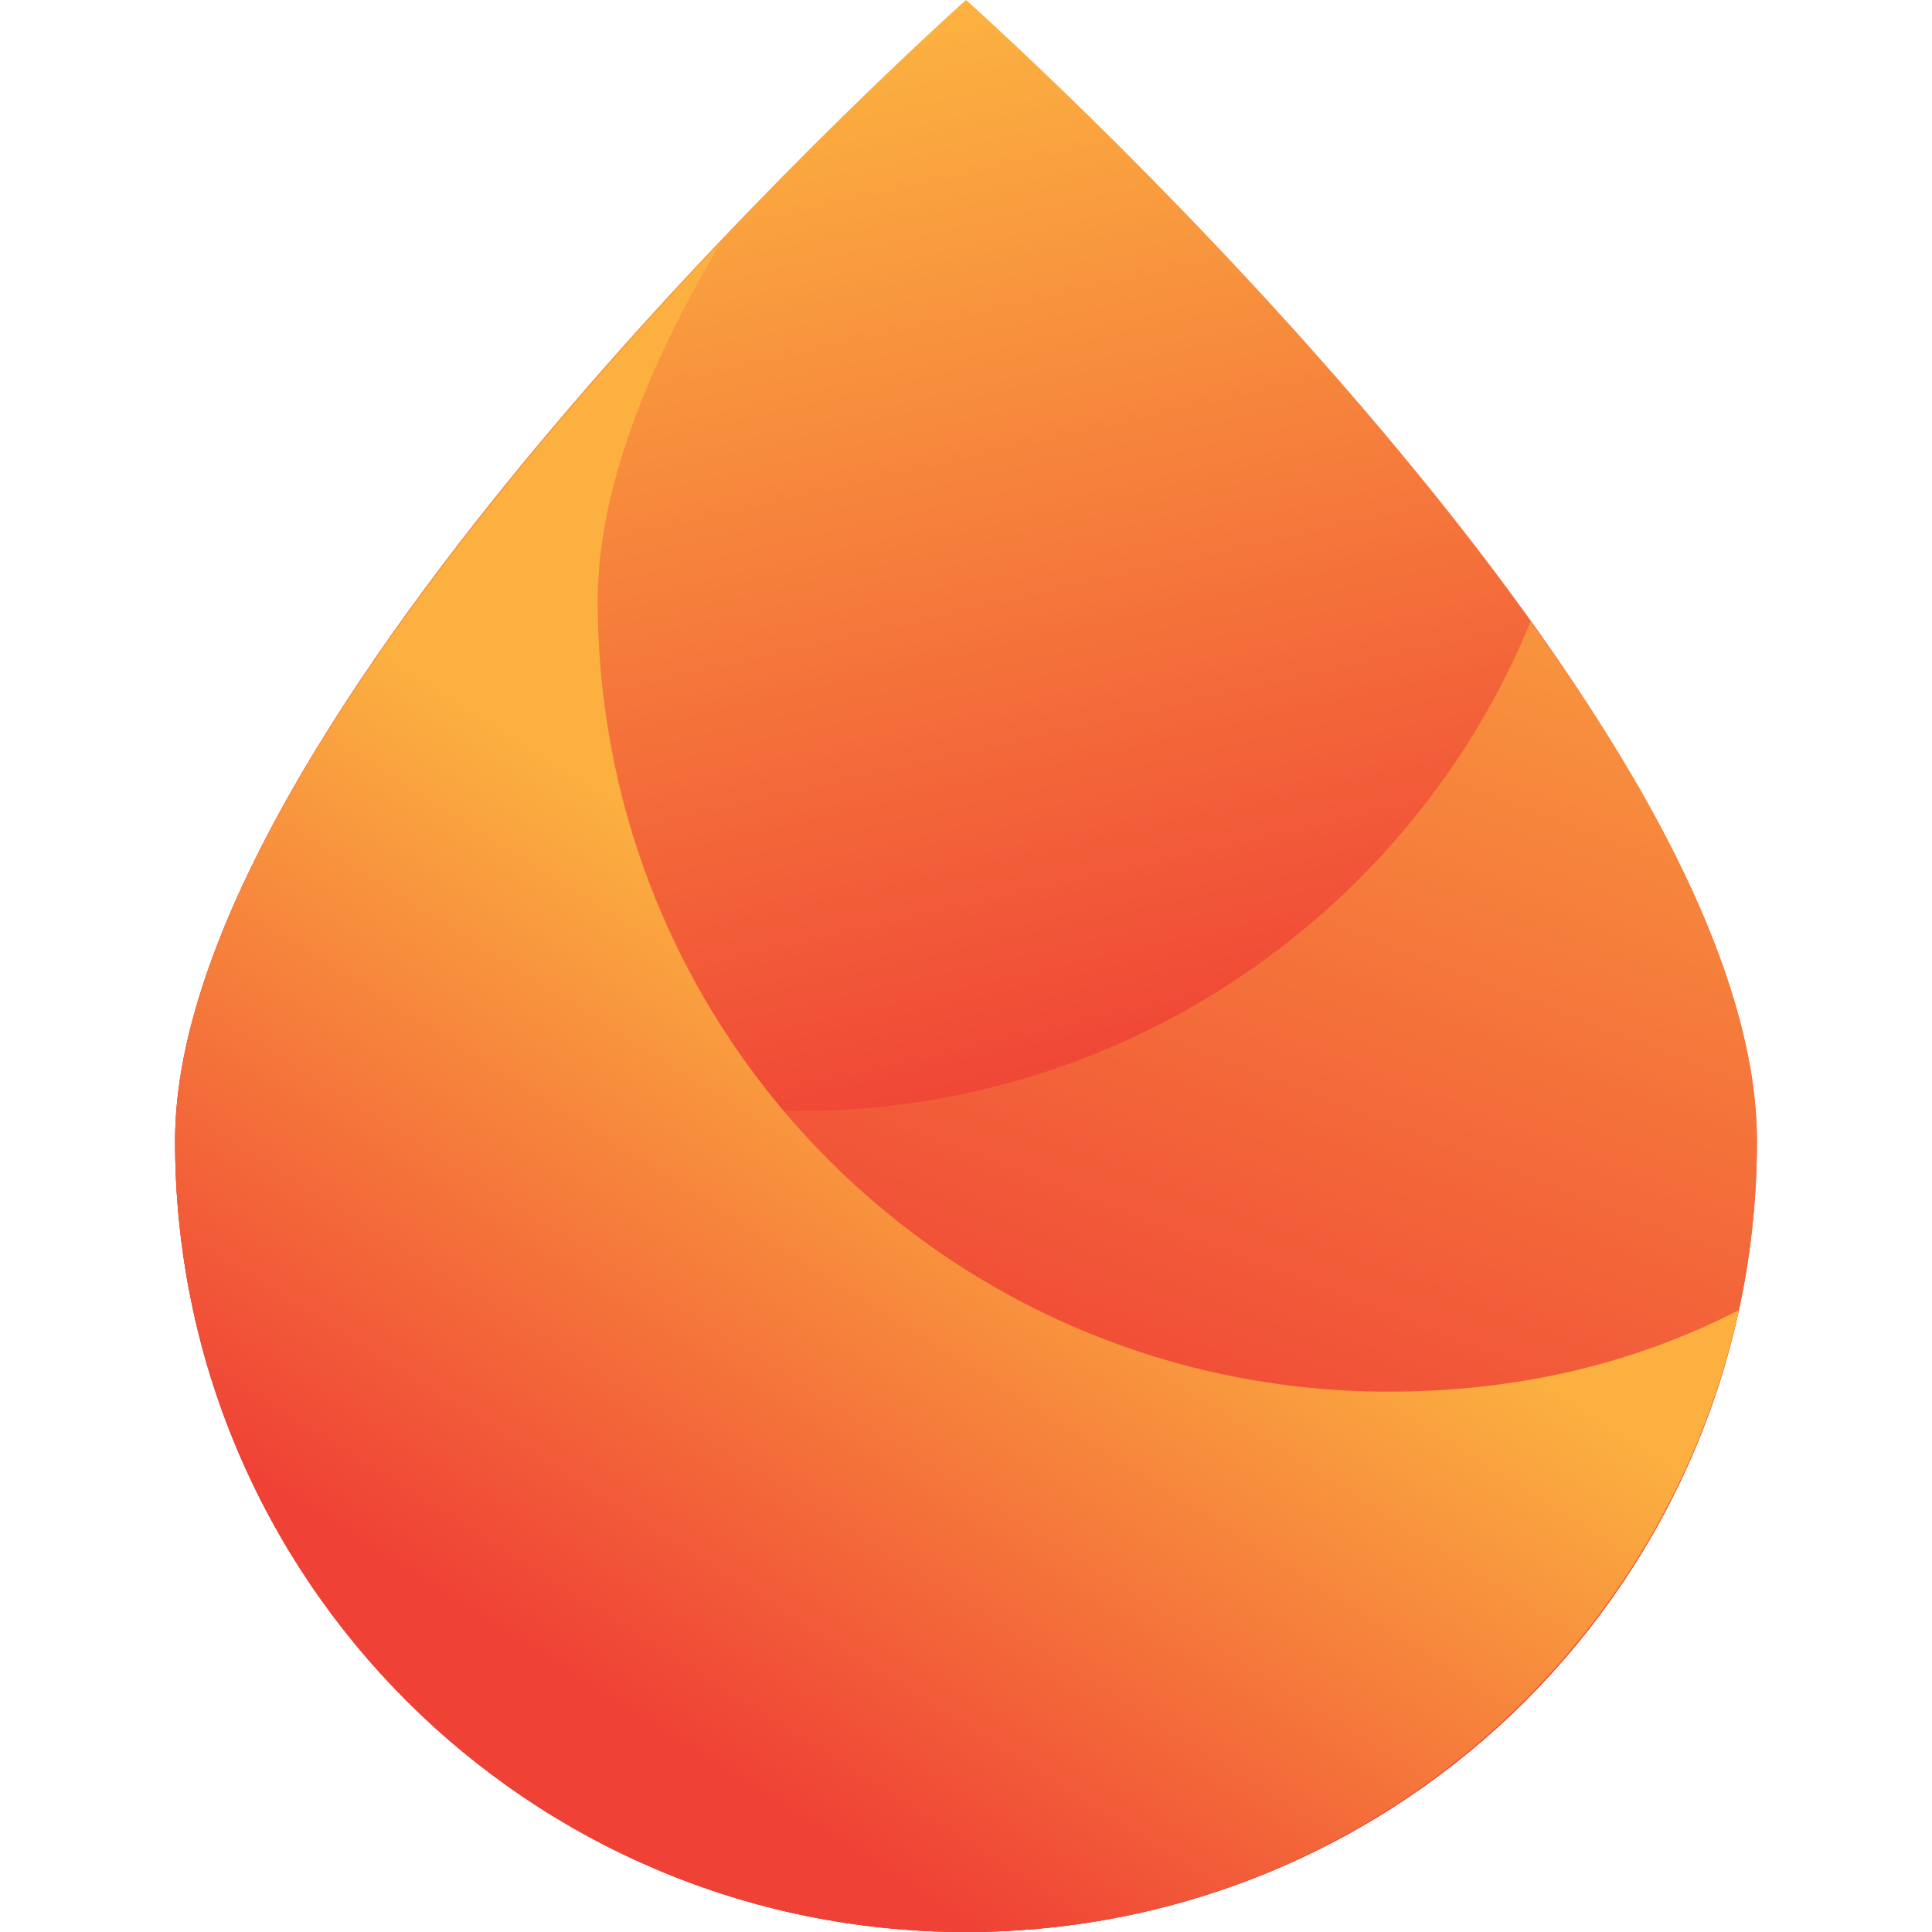 <?xml version="1.0" encoding="utf-8"?>
<!-- Generator: Adobe Illustrator 27.3.1, SVG Export Plug-In . SVG Version: 6.00 Build 0)  -->
<svg version="1.1" id="Layer_1" xmlns="http://www.w3.org/2000/svg" xmlns:xlink="http://www.w3.org/1999/xlink" x="0px" y="0px"
	 viewBox="0 0 64 64" style="enable-background:new 0 0 64 64;" xml:space="preserve">
<style type="text/css">
	.st0{fill:url(#SVGID_1_);}
	.st1{fill:url(#SVGID_00000007394087812533245400000015666703282752267178_);}
	.st2{fill:url(#SVGID_00000124119588102121149980000007997208515804506241_);}
</style>
<linearGradient id="SVGID_1_" gradientUnits="userSpaceOnUse" x1="31.96" y1="27.682" x2="23.867" y2="63.235" gradientTransform="matrix(1 0 0 -1 0 66)">
	<stop  offset="0" style="stop-color:#EF4136"/>
	<stop  offset="1" style="stop-color:#FBB040"/>
</linearGradient>
<path class="st0" d="M58.2,37.8C58.2,52.3,46.5,64,32,64S5.8,52.3,5.8,37.8S32,0,32,0S58.2,23.3,58.2,37.8z"/>
<linearGradient id="SVGID_00000136369532588831310690000014164727017814949260_" gradientUnits="userSpaceOnUse" x1="28.74" y1="18.731" x2="44.349" y2="59.343" gradientTransform="matrix(1 0 0 -1 0 66)">
	<stop  offset="0" style="stop-color:#EF4136"/>
	<stop  offset="1" style="stop-color:#FBB040"/>
</linearGradient>
<path style="fill:url(#SVGID_00000136369532588831310690000014164727017814949260_);" d="M50.7,20.6c-3.9,9.5-13.3,16.2-24.2,16.2
	c-7.2,0-13.7-2.9-18.4-7.6c-1.4,3-2.3,5.9-2.3,8.6C5.8,52.3,17.5,64,32,64s26.2-11.7,26.2-26.2C58.2,32.7,55,26.5,50.7,20.6z"/>
<linearGradient id="SVGID_00000090289600712019379380000006573360546548571802_" gradientUnits="userSpaceOnUse" x1="20.673" y1="9.209" x2="35.125" y2="32.188" gradientTransform="matrix(1 0 0 -1 0 66)">
	<stop  offset="0" style="stop-color:#EF4136"/>
	<stop  offset="0.937" style="stop-color:#FBB040"/>
</linearGradient>
<path style="fill:url(#SVGID_00000090289600712019379380000006573360546548571802_);" d="M46,46.1c-14.5,0-26.2-11.7-26.2-26.2
	c0-3.6,1.6-7.7,4.1-11.9C16.2,16.1,5.8,28.7,5.8,37.8C5.8,52.3,17.5,64,32,64c12.5,0,23-8.8,25.6-20.6C54.1,45.2,50.2,46.1,46,46.1z
	"/>
</svg>
